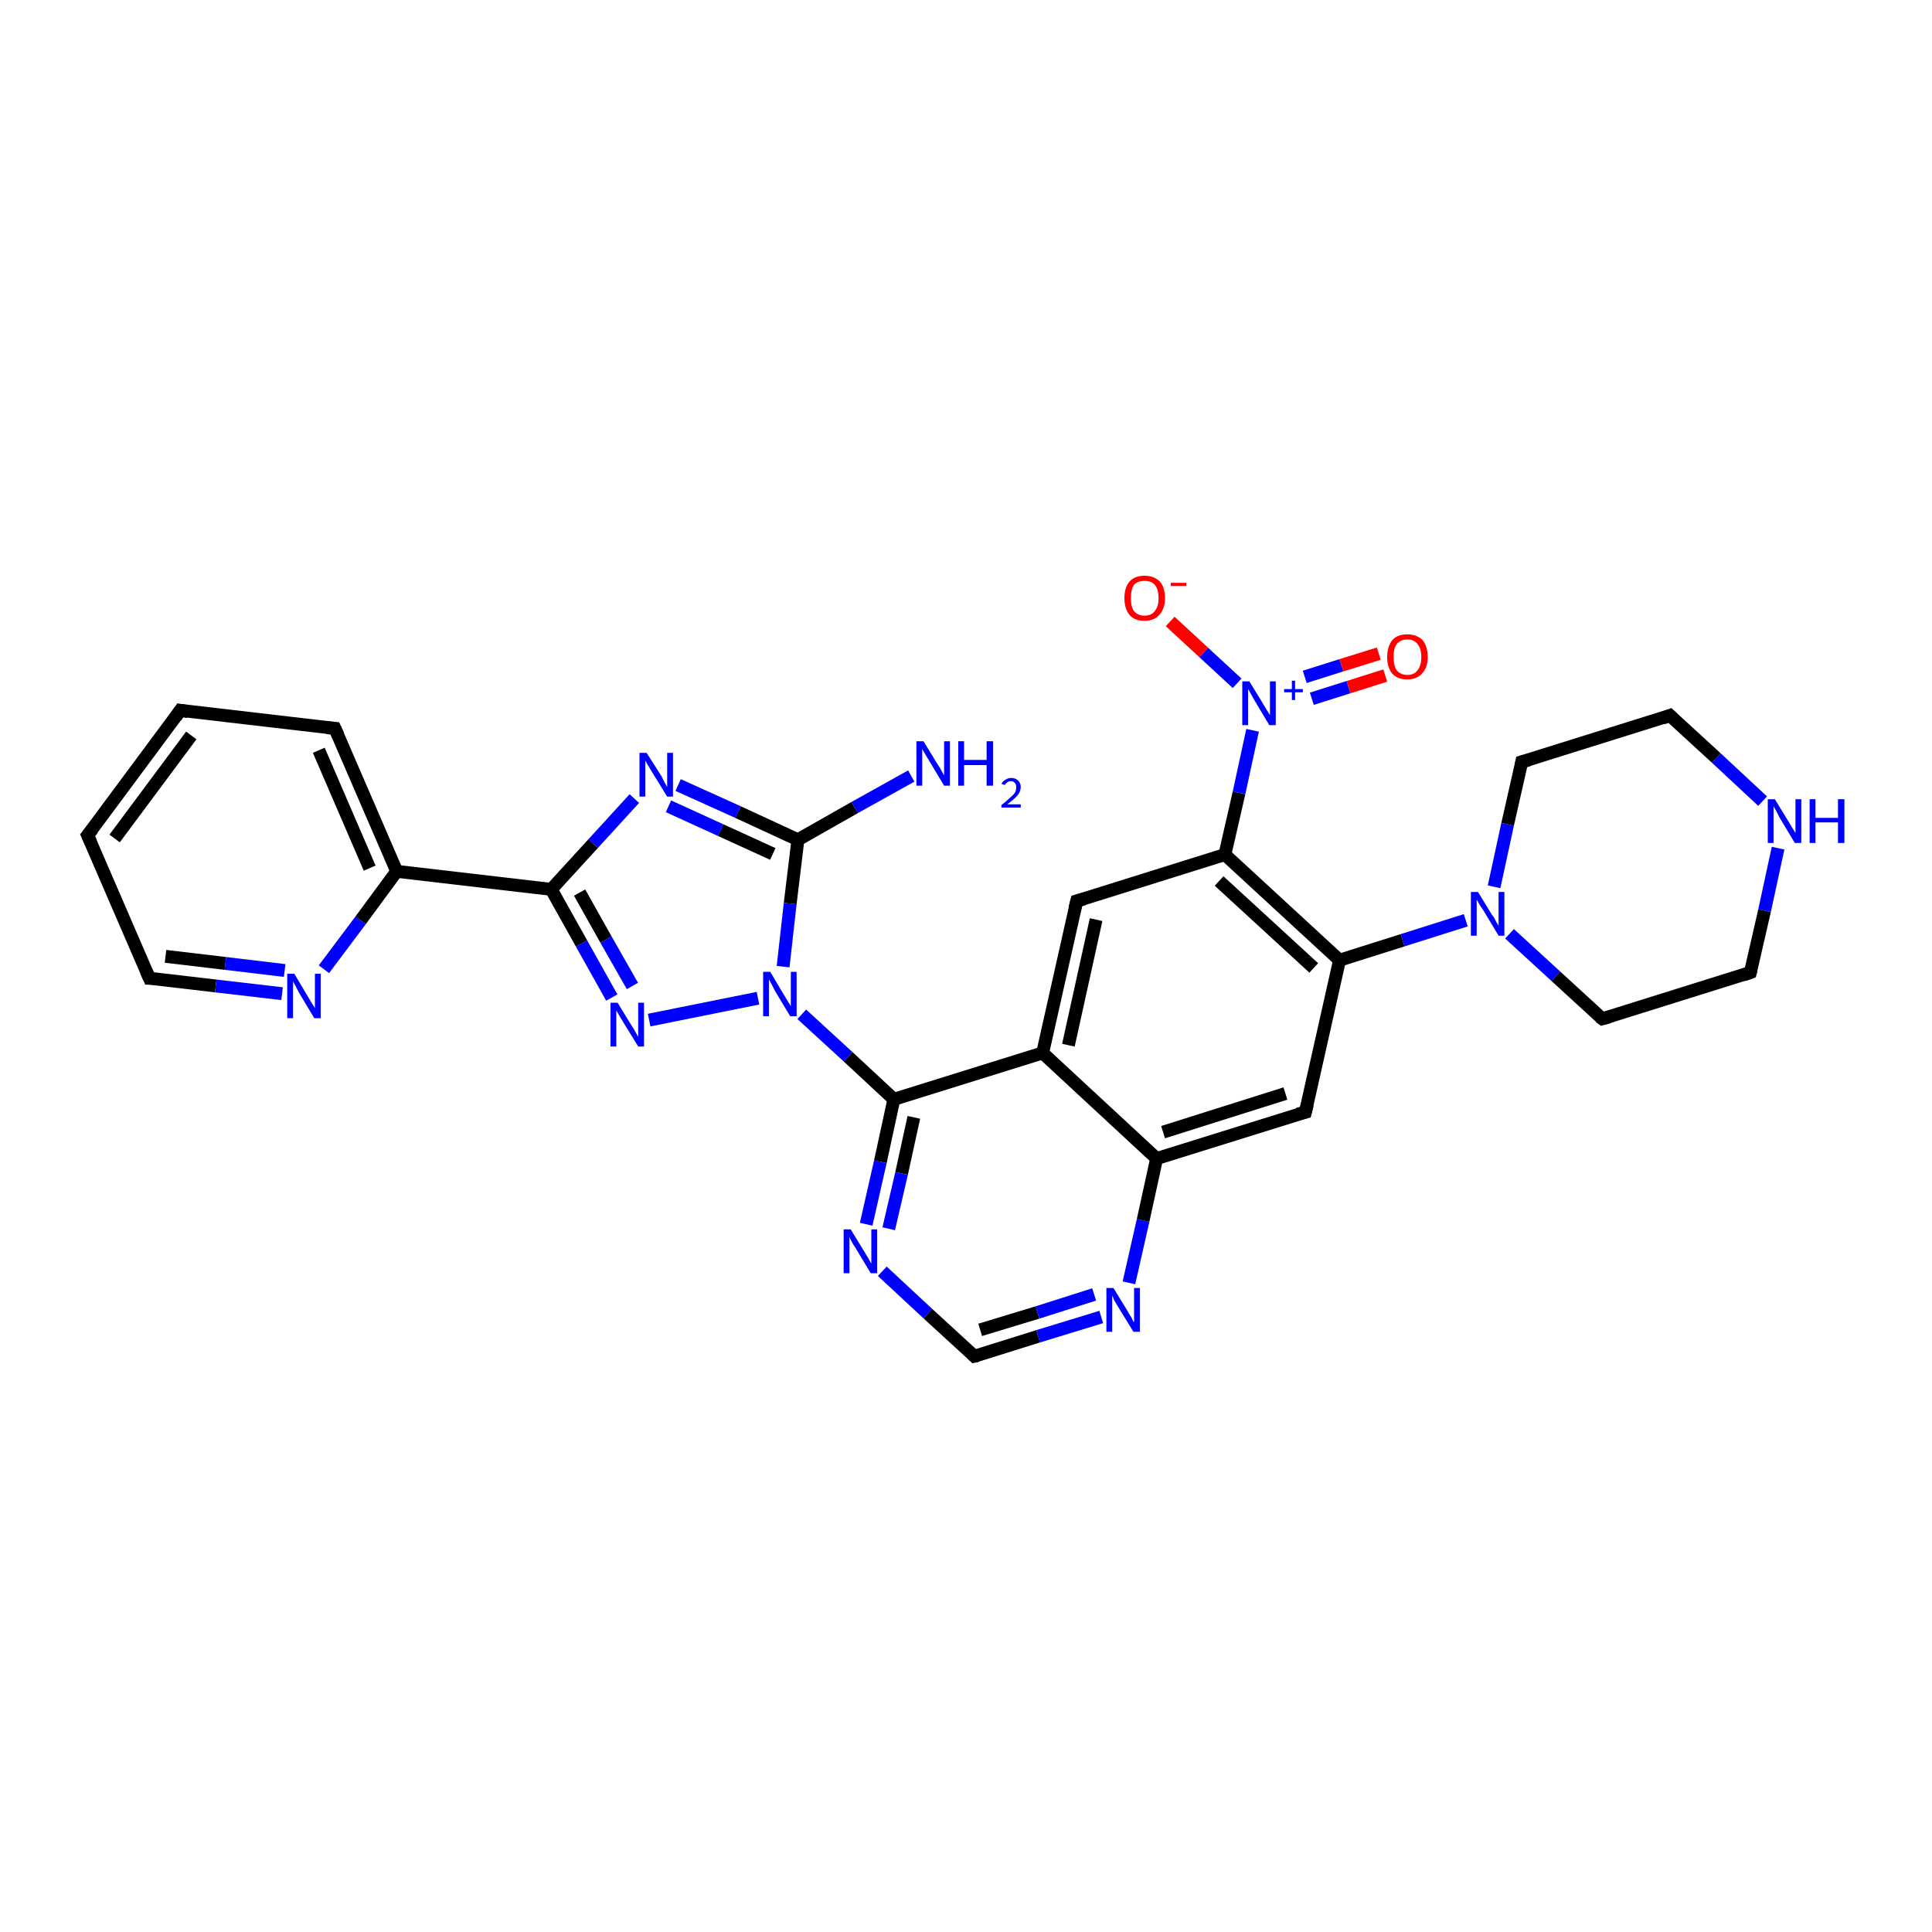 <?xml version='1.0' encoding='iso-8859-1'?>
<svg version='1.1' baseProfile='full'
              xmlns='http://www.w3.org/2000/svg'
                      xmlns:rdkit='http://www.rdkit.org/xml'
                      xmlns:xlink='http://www.w3.org/1999/xlink'
                  xml:space='preserve'
width='300px' height='300px' viewBox='0 0 300 300'>
<!-- END OF HEADER -->
<rect style='opacity:1.0;fill:#FFFFFF;stroke:none' width='300.0' height='300.0' x='0.0' y='0.0'> </rect>
<path class='bond-0 atom-0 atom-1' d='M 141.5,120.5 L 132.7,125.4' style='fill:none;fill-rule:evenodd;stroke:#0000FF;stroke-width:2.0px;stroke-linecap:butt;stroke-linejoin:miter;stroke-opacity:1' />
<path class='bond-0 atom-0 atom-1' d='M 132.7,125.4 L 123.9,130.4' style='fill:none;fill-rule:evenodd;stroke:#000000;stroke-width:2.0px;stroke-linecap:butt;stroke-linejoin:miter;stroke-opacity:1' />
<path class='bond-1 atom-1 atom-2' d='M 123.9,130.4 L 114.6,126.1' style='fill:none;fill-rule:evenodd;stroke:#000000;stroke-width:2.0px;stroke-linecap:butt;stroke-linejoin:miter;stroke-opacity:1' />
<path class='bond-1 atom-1 atom-2' d='M 114.6,126.1 L 105.3,121.9' style='fill:none;fill-rule:evenodd;stroke:#0000FF;stroke-width:2.0px;stroke-linecap:butt;stroke-linejoin:miter;stroke-opacity:1' />
<path class='bond-1 atom-1 atom-2' d='M 120.0,132.6 L 111.9,128.9' style='fill:none;fill-rule:evenodd;stroke:#000000;stroke-width:2.0px;stroke-linecap:butt;stroke-linejoin:miter;stroke-opacity:1' />
<path class='bond-1 atom-1 atom-2' d='M 111.9,128.9 L 103.8,125.2' style='fill:none;fill-rule:evenodd;stroke:#0000FF;stroke-width:2.0px;stroke-linecap:butt;stroke-linejoin:miter;stroke-opacity:1' />
<path class='bond-2 atom-2 atom-3' d='M 98.5,124.0 L 92.1,131.0' style='fill:none;fill-rule:evenodd;stroke:#0000FF;stroke-width:2.0px;stroke-linecap:butt;stroke-linejoin:miter;stroke-opacity:1' />
<path class='bond-2 atom-2 atom-3' d='M 92.1,131.0 L 85.6,138.1' style='fill:none;fill-rule:evenodd;stroke:#000000;stroke-width:2.0px;stroke-linecap:butt;stroke-linejoin:miter;stroke-opacity:1' />
<path class='bond-3 atom-3 atom-4' d='M 85.6,138.1 L 90.3,146.5' style='fill:none;fill-rule:evenodd;stroke:#000000;stroke-width:2.0px;stroke-linecap:butt;stroke-linejoin:miter;stroke-opacity:1' />
<path class='bond-3 atom-3 atom-4' d='M 90.3,146.5 L 95.0,154.9' style='fill:none;fill-rule:evenodd;stroke:#0000FF;stroke-width:2.0px;stroke-linecap:butt;stroke-linejoin:miter;stroke-opacity:1' />
<path class='bond-3 atom-3 atom-4' d='M 90.0,138.6 L 94.1,145.9' style='fill:none;fill-rule:evenodd;stroke:#000000;stroke-width:2.0px;stroke-linecap:butt;stroke-linejoin:miter;stroke-opacity:1' />
<path class='bond-3 atom-3 atom-4' d='M 94.1,145.9 L 98.2,153.1' style='fill:none;fill-rule:evenodd;stroke:#0000FF;stroke-width:2.0px;stroke-linecap:butt;stroke-linejoin:miter;stroke-opacity:1' />
<path class='bond-4 atom-4 atom-5' d='M 100.8,158.4 L 117.7,155.0' style='fill:none;fill-rule:evenodd;stroke:#0000FF;stroke-width:2.0px;stroke-linecap:butt;stroke-linejoin:miter;stroke-opacity:1' />
<path class='bond-5 atom-5 atom-6' d='M 124.5,157.5 L 131.7,164.1' style='fill:none;fill-rule:evenodd;stroke:#0000FF;stroke-width:2.0px;stroke-linecap:butt;stroke-linejoin:miter;stroke-opacity:1' />
<path class='bond-5 atom-5 atom-6' d='M 131.7,164.1 L 138.8,170.7' style='fill:none;fill-rule:evenodd;stroke:#000000;stroke-width:2.0px;stroke-linecap:butt;stroke-linejoin:miter;stroke-opacity:1' />
<path class='bond-6 atom-6 atom-7' d='M 138.8,170.7 L 136.7,180.4' style='fill:none;fill-rule:evenodd;stroke:#000000;stroke-width:2.0px;stroke-linecap:butt;stroke-linejoin:miter;stroke-opacity:1' />
<path class='bond-6 atom-6 atom-7' d='M 136.7,180.4 L 134.5,190.1' style='fill:none;fill-rule:evenodd;stroke:#0000FF;stroke-width:2.0px;stroke-linecap:butt;stroke-linejoin:miter;stroke-opacity:1' />
<path class='bond-6 atom-6 atom-7' d='M 141.9,173.5 L 140.0,182.2' style='fill:none;fill-rule:evenodd;stroke:#000000;stroke-width:2.0px;stroke-linecap:butt;stroke-linejoin:miter;stroke-opacity:1' />
<path class='bond-6 atom-6 atom-7' d='M 140.0,182.2 L 138.0,190.8' style='fill:none;fill-rule:evenodd;stroke:#0000FF;stroke-width:2.0px;stroke-linecap:butt;stroke-linejoin:miter;stroke-opacity:1' />
<path class='bond-7 atom-7 atom-8' d='M 137.0,197.4 L 144.1,204.0' style='fill:none;fill-rule:evenodd;stroke:#0000FF;stroke-width:2.0px;stroke-linecap:butt;stroke-linejoin:miter;stroke-opacity:1' />
<path class='bond-7 atom-7 atom-8' d='M 144.1,204.0 L 151.3,210.6' style='fill:none;fill-rule:evenodd;stroke:#000000;stroke-width:2.0px;stroke-linecap:butt;stroke-linejoin:miter;stroke-opacity:1' />
<path class='bond-8 atom-8 atom-9' d='M 151.3,210.6 L 161.2,207.5' style='fill:none;fill-rule:evenodd;stroke:#000000;stroke-width:2.0px;stroke-linecap:butt;stroke-linejoin:miter;stroke-opacity:1' />
<path class='bond-8 atom-8 atom-9' d='M 161.2,207.5 L 171.0,204.5' style='fill:none;fill-rule:evenodd;stroke:#0000FF;stroke-width:2.0px;stroke-linecap:butt;stroke-linejoin:miter;stroke-opacity:1' />
<path class='bond-8 atom-8 atom-9' d='M 152.2,206.5 L 161.1,203.8' style='fill:none;fill-rule:evenodd;stroke:#000000;stroke-width:2.0px;stroke-linecap:butt;stroke-linejoin:miter;stroke-opacity:1' />
<path class='bond-8 atom-8 atom-9' d='M 161.1,203.8 L 169.9,201.0' style='fill:none;fill-rule:evenodd;stroke:#0000FF;stroke-width:2.0px;stroke-linecap:butt;stroke-linejoin:miter;stroke-opacity:1' />
<path class='bond-9 atom-9 atom-10' d='M 175.3,199.2 L 177.5,189.5' style='fill:none;fill-rule:evenodd;stroke:#0000FF;stroke-width:2.0px;stroke-linecap:butt;stroke-linejoin:miter;stroke-opacity:1' />
<path class='bond-9 atom-9 atom-10' d='M 177.5,189.5 L 179.6,179.9' style='fill:none;fill-rule:evenodd;stroke:#000000;stroke-width:2.0px;stroke-linecap:butt;stroke-linejoin:miter;stroke-opacity:1' />
<path class='bond-10 atom-10 atom-11' d='M 179.6,179.9 L 202.7,172.7' style='fill:none;fill-rule:evenodd;stroke:#000000;stroke-width:2.0px;stroke-linecap:butt;stroke-linejoin:miter;stroke-opacity:1' />
<path class='bond-10 atom-10 atom-11' d='M 180.6,175.8 L 199.6,169.8' style='fill:none;fill-rule:evenodd;stroke:#000000;stroke-width:2.0px;stroke-linecap:butt;stroke-linejoin:miter;stroke-opacity:1' />
<path class='bond-11 atom-11 atom-12' d='M 202.7,172.7 L 208.0,149.1' style='fill:none;fill-rule:evenodd;stroke:#000000;stroke-width:2.0px;stroke-linecap:butt;stroke-linejoin:miter;stroke-opacity:1' />
<path class='bond-12 atom-12 atom-13' d='M 208.0,149.1 L 217.8,146.0' style='fill:none;fill-rule:evenodd;stroke:#000000;stroke-width:2.0px;stroke-linecap:butt;stroke-linejoin:miter;stroke-opacity:1' />
<path class='bond-12 atom-12 atom-13' d='M 217.8,146.0 L 227.6,142.9' style='fill:none;fill-rule:evenodd;stroke:#0000FF;stroke-width:2.0px;stroke-linecap:butt;stroke-linejoin:miter;stroke-opacity:1' />
<path class='bond-13 atom-13 atom-14' d='M 234.4,145.0 L 241.6,151.6' style='fill:none;fill-rule:evenodd;stroke:#0000FF;stroke-width:2.0px;stroke-linecap:butt;stroke-linejoin:miter;stroke-opacity:1' />
<path class='bond-13 atom-13 atom-14' d='M 241.6,151.6 L 248.8,158.2' style='fill:none;fill-rule:evenodd;stroke:#000000;stroke-width:2.0px;stroke-linecap:butt;stroke-linejoin:miter;stroke-opacity:1' />
<path class='bond-14 atom-14 atom-15' d='M 248.8,158.2 L 271.8,151.0' style='fill:none;fill-rule:evenodd;stroke:#000000;stroke-width:2.0px;stroke-linecap:butt;stroke-linejoin:miter;stroke-opacity:1' />
<path class='bond-15 atom-15 atom-16' d='M 271.8,151.0 L 274.0,141.4' style='fill:none;fill-rule:evenodd;stroke:#000000;stroke-width:2.0px;stroke-linecap:butt;stroke-linejoin:miter;stroke-opacity:1' />
<path class='bond-15 atom-15 atom-16' d='M 274.0,141.4 L 276.1,131.7' style='fill:none;fill-rule:evenodd;stroke:#0000FF;stroke-width:2.0px;stroke-linecap:butt;stroke-linejoin:miter;stroke-opacity:1' />
<path class='bond-16 atom-16 atom-17' d='M 273.7,124.4 L 266.5,117.7' style='fill:none;fill-rule:evenodd;stroke:#0000FF;stroke-width:2.0px;stroke-linecap:butt;stroke-linejoin:miter;stroke-opacity:1' />
<path class='bond-16 atom-16 atom-17' d='M 266.5,117.7 L 259.3,111.1' style='fill:none;fill-rule:evenodd;stroke:#000000;stroke-width:2.0px;stroke-linecap:butt;stroke-linejoin:miter;stroke-opacity:1' />
<path class='bond-17 atom-17 atom-18' d='M 259.3,111.1 L 236.3,118.3' style='fill:none;fill-rule:evenodd;stroke:#000000;stroke-width:2.0px;stroke-linecap:butt;stroke-linejoin:miter;stroke-opacity:1' />
<path class='bond-18 atom-12 atom-19' d='M 208.0,149.1 L 190.2,132.7' style='fill:none;fill-rule:evenodd;stroke:#000000;stroke-width:2.0px;stroke-linecap:butt;stroke-linejoin:miter;stroke-opacity:1' />
<path class='bond-18 atom-12 atom-19' d='M 204.0,150.3 L 189.3,136.8' style='fill:none;fill-rule:evenodd;stroke:#000000;stroke-width:2.0px;stroke-linecap:butt;stroke-linejoin:miter;stroke-opacity:1' />
<path class='bond-19 atom-19 atom-20' d='M 190.2,132.7 L 167.2,139.9' style='fill:none;fill-rule:evenodd;stroke:#000000;stroke-width:2.0px;stroke-linecap:butt;stroke-linejoin:miter;stroke-opacity:1' />
<path class='bond-20 atom-20 atom-21' d='M 167.2,139.9 L 161.9,163.5' style='fill:none;fill-rule:evenodd;stroke:#000000;stroke-width:2.0px;stroke-linecap:butt;stroke-linejoin:miter;stroke-opacity:1' />
<path class='bond-20 atom-20 atom-21' d='M 170.2,142.8 L 165.9,162.3' style='fill:none;fill-rule:evenodd;stroke:#000000;stroke-width:2.0px;stroke-linecap:butt;stroke-linejoin:miter;stroke-opacity:1' />
<path class='bond-21 atom-19 atom-22' d='M 190.2,132.7 L 192.4,123.1' style='fill:none;fill-rule:evenodd;stroke:#000000;stroke-width:2.0px;stroke-linecap:butt;stroke-linejoin:miter;stroke-opacity:1' />
<path class='bond-21 atom-19 atom-22' d='M 192.4,123.1 L 194.5,113.4' style='fill:none;fill-rule:evenodd;stroke:#0000FF;stroke-width:2.0px;stroke-linecap:butt;stroke-linejoin:miter;stroke-opacity:1' />
<path class='bond-22 atom-22 atom-23' d='M 192.1,106.1 L 186.9,101.3' style='fill:none;fill-rule:evenodd;stroke:#0000FF;stroke-width:2.0px;stroke-linecap:butt;stroke-linejoin:miter;stroke-opacity:1' />
<path class='bond-22 atom-22 atom-23' d='M 186.9,101.3 L 181.7,96.5' style='fill:none;fill-rule:evenodd;stroke:#FF0000;stroke-width:2.0px;stroke-linecap:butt;stroke-linejoin:miter;stroke-opacity:1' />
<path class='bond-23 atom-22 atom-24' d='M 203.7,108.5 L 209.4,106.7' style='fill:none;fill-rule:evenodd;stroke:#0000FF;stroke-width:2.0px;stroke-linecap:butt;stroke-linejoin:miter;stroke-opacity:1' />
<path class='bond-23 atom-22 atom-24' d='M 209.4,106.7 L 215.1,104.9' style='fill:none;fill-rule:evenodd;stroke:#FF0000;stroke-width:2.0px;stroke-linecap:butt;stroke-linejoin:miter;stroke-opacity:1' />
<path class='bond-23 atom-22 atom-24' d='M 202.6,105.1 L 208.3,103.3' style='fill:none;fill-rule:evenodd;stroke:#0000FF;stroke-width:2.0px;stroke-linecap:butt;stroke-linejoin:miter;stroke-opacity:1' />
<path class='bond-23 atom-22 atom-24' d='M 208.3,103.3 L 214.1,101.5' style='fill:none;fill-rule:evenodd;stroke:#FF0000;stroke-width:2.0px;stroke-linecap:butt;stroke-linejoin:miter;stroke-opacity:1' />
<path class='bond-24 atom-3 atom-25' d='M 85.6,138.1 L 61.6,135.3' style='fill:none;fill-rule:evenodd;stroke:#000000;stroke-width:2.0px;stroke-linecap:butt;stroke-linejoin:miter;stroke-opacity:1' />
<path class='bond-25 atom-25 atom-26' d='M 61.6,135.3 L 52.0,113.1' style='fill:none;fill-rule:evenodd;stroke:#000000;stroke-width:2.0px;stroke-linecap:butt;stroke-linejoin:miter;stroke-opacity:1' />
<path class='bond-25 atom-25 atom-26' d='M 57.4,134.8 L 49.5,116.5' style='fill:none;fill-rule:evenodd;stroke:#000000;stroke-width:2.0px;stroke-linecap:butt;stroke-linejoin:miter;stroke-opacity:1' />
<path class='bond-26 atom-26 atom-27' d='M 52.0,113.1 L 28.0,110.3' style='fill:none;fill-rule:evenodd;stroke:#000000;stroke-width:2.0px;stroke-linecap:butt;stroke-linejoin:miter;stroke-opacity:1' />
<path class='bond-27 atom-27 atom-28' d='M 28.0,110.3 L 13.6,129.7' style='fill:none;fill-rule:evenodd;stroke:#000000;stroke-width:2.0px;stroke-linecap:butt;stroke-linejoin:miter;stroke-opacity:1' />
<path class='bond-27 atom-27 atom-28' d='M 29.7,114.2 L 17.8,130.2' style='fill:none;fill-rule:evenodd;stroke:#000000;stroke-width:2.0px;stroke-linecap:butt;stroke-linejoin:miter;stroke-opacity:1' />
<path class='bond-28 atom-28 atom-29' d='M 13.6,129.7 L 23.2,151.9' style='fill:none;fill-rule:evenodd;stroke:#000000;stroke-width:2.0px;stroke-linecap:butt;stroke-linejoin:miter;stroke-opacity:1' />
<path class='bond-29 atom-29 atom-30' d='M 23.2,151.9 L 33.5,153.1' style='fill:none;fill-rule:evenodd;stroke:#000000;stroke-width:2.0px;stroke-linecap:butt;stroke-linejoin:miter;stroke-opacity:1' />
<path class='bond-29 atom-29 atom-30' d='M 33.5,153.1 L 43.8,154.3' style='fill:none;fill-rule:evenodd;stroke:#0000FF;stroke-width:2.0px;stroke-linecap:butt;stroke-linejoin:miter;stroke-opacity:1' />
<path class='bond-29 atom-29 atom-30' d='M 25.7,148.5 L 35.0,149.6' style='fill:none;fill-rule:evenodd;stroke:#000000;stroke-width:2.0px;stroke-linecap:butt;stroke-linejoin:miter;stroke-opacity:1' />
<path class='bond-29 atom-29 atom-30' d='M 35.0,149.6 L 44.2,150.7' style='fill:none;fill-rule:evenodd;stroke:#0000FF;stroke-width:2.0px;stroke-linecap:butt;stroke-linejoin:miter;stroke-opacity:1' />
<path class='bond-30 atom-5 atom-1' d='M 121.6,150.1 L 122.7,140.3' style='fill:none;fill-rule:evenodd;stroke:#0000FF;stroke-width:2.0px;stroke-linecap:butt;stroke-linejoin:miter;stroke-opacity:1' />
<path class='bond-30 atom-5 atom-1' d='M 122.7,140.3 L 123.9,130.4' style='fill:none;fill-rule:evenodd;stroke:#000000;stroke-width:2.0px;stroke-linecap:butt;stroke-linejoin:miter;stroke-opacity:1' />
<path class='bond-31 atom-21 atom-6' d='M 161.9,163.5 L 138.8,170.7' style='fill:none;fill-rule:evenodd;stroke:#000000;stroke-width:2.0px;stroke-linecap:butt;stroke-linejoin:miter;stroke-opacity:1' />
<path class='bond-32 atom-30 atom-25' d='M 50.3,150.5 L 56.0,142.9' style='fill:none;fill-rule:evenodd;stroke:#0000FF;stroke-width:2.0px;stroke-linecap:butt;stroke-linejoin:miter;stroke-opacity:1' />
<path class='bond-32 atom-30 atom-25' d='M 56.0,142.9 L 61.6,135.3' style='fill:none;fill-rule:evenodd;stroke:#000000;stroke-width:2.0px;stroke-linecap:butt;stroke-linejoin:miter;stroke-opacity:1' />
<path class='bond-33 atom-21 atom-10' d='M 161.9,163.5 L 179.6,179.9' style='fill:none;fill-rule:evenodd;stroke:#000000;stroke-width:2.0px;stroke-linecap:butt;stroke-linejoin:miter;stroke-opacity:1' />
<path class='bond-34 atom-18 atom-13' d='M 236.3,118.3 L 234.1,128.0' style='fill:none;fill-rule:evenodd;stroke:#000000;stroke-width:2.0px;stroke-linecap:butt;stroke-linejoin:miter;stroke-opacity:1' />
<path class='bond-34 atom-18 atom-13' d='M 234.1,128.0 L 232.0,137.7' style='fill:none;fill-rule:evenodd;stroke:#0000FF;stroke-width:2.0px;stroke-linecap:butt;stroke-linejoin:miter;stroke-opacity:1' />
<path d='M 151.0,210.3 L 151.3,210.6 L 151.8,210.5' style='fill:none;stroke:#000000;stroke-width:2.0px;stroke-linecap:butt;stroke-linejoin:miter;stroke-opacity:1;' />
<path d='M 201.5,173.0 L 202.7,172.7 L 203.0,171.5' style='fill:none;stroke:#000000;stroke-width:2.0px;stroke-linecap:butt;stroke-linejoin:miter;stroke-opacity:1;' />
<path d='M 248.4,157.9 L 248.8,158.2 L 249.9,157.9' style='fill:none;stroke:#000000;stroke-width:2.0px;stroke-linecap:butt;stroke-linejoin:miter;stroke-opacity:1;' />
<path d='M 270.7,151.4 L 271.8,151.0 L 271.9,150.6' style='fill:none;stroke:#000000;stroke-width:2.0px;stroke-linecap:butt;stroke-linejoin:miter;stroke-opacity:1;' />
<path d='M 259.7,111.5 L 259.3,111.1 L 258.2,111.5' style='fill:none;stroke:#000000;stroke-width:2.0px;stroke-linecap:butt;stroke-linejoin:miter;stroke-opacity:1;' />
<path d='M 237.4,118.0 L 236.3,118.3 L 236.2,118.8' style='fill:none;stroke:#000000;stroke-width:2.0px;stroke-linecap:butt;stroke-linejoin:miter;stroke-opacity:1;' />
<path d='M 168.3,139.6 L 167.2,139.9 L 166.9,141.1' style='fill:none;stroke:#000000;stroke-width:2.0px;stroke-linecap:butt;stroke-linejoin:miter;stroke-opacity:1;' />
<path d='M 52.5,114.2 L 52.0,113.1 L 50.8,113.0' style='fill:none;stroke:#000000;stroke-width:2.0px;stroke-linecap:butt;stroke-linejoin:miter;stroke-opacity:1;' />
<path d='M 29.2,110.5 L 28.0,110.3 L 27.3,111.3' style='fill:none;stroke:#000000;stroke-width:2.0px;stroke-linecap:butt;stroke-linejoin:miter;stroke-opacity:1;' />
<path d='M 14.4,128.7 L 13.6,129.7 L 14.1,130.8' style='fill:none;stroke:#000000;stroke-width:2.0px;stroke-linecap:butt;stroke-linejoin:miter;stroke-opacity:1;' />
<path d='M 22.7,150.8 L 23.2,151.9 L 23.7,151.9' style='fill:none;stroke:#000000;stroke-width:2.0px;stroke-linecap:butt;stroke-linejoin:miter;stroke-opacity:1;' />
<path class='atom-0' d='M 143.4 115.1
L 145.6 118.7
Q 145.9 119.1, 146.2 119.7
Q 146.6 120.4, 146.6 120.4
L 146.6 115.1
L 147.5 115.1
L 147.5 122.0
L 146.6 122.0
L 144.2 118.0
Q 143.9 117.5, 143.6 117.0
Q 143.3 116.5, 143.2 116.3
L 143.2 122.0
L 142.3 122.0
L 142.3 115.1
L 143.4 115.1
' fill='#0000FF'/>
<path class='atom-0' d='M 148.8 115.1
L 149.7 115.1
L 149.7 118.0
L 153.2 118.0
L 153.2 115.1
L 154.2 115.1
L 154.2 122.0
L 153.2 122.0
L 153.2 118.8
L 149.7 118.8
L 149.7 122.0
L 148.8 122.0
L 148.8 115.1
' fill='#0000FF'/>
<path class='atom-0' d='M 155.5 121.7
Q 155.7 121.3, 156.1 121.1
Q 156.5 120.8, 157.0 120.8
Q 157.7 120.8, 158.1 121.2
Q 158.5 121.6, 158.5 122.2
Q 158.5 122.9, 158.0 123.5
Q 157.5 124.1, 156.4 124.9
L 158.5 124.9
L 158.5 125.4
L 155.5 125.4
L 155.5 125.0
Q 156.3 124.4, 156.8 123.9
Q 157.3 123.5, 157.6 123.1
Q 157.8 122.7, 157.8 122.2
Q 157.8 121.8, 157.6 121.6
Q 157.4 121.3, 157.0 121.3
Q 156.6 121.3, 156.4 121.5
Q 156.2 121.6, 156.0 121.9
L 155.5 121.7
' fill='#0000FF'/>
<path class='atom-2' d='M 100.4 116.9
L 102.7 120.5
Q 102.9 120.9, 103.2 121.5
Q 103.6 122.2, 103.6 122.2
L 103.6 116.9
L 104.5 116.9
L 104.5 123.7
L 103.6 123.7
L 101.2 119.8
Q 100.9 119.3, 100.6 118.8
Q 100.3 118.3, 100.2 118.1
L 100.2 123.7
L 99.3 123.7
L 99.3 116.9
L 100.4 116.9
' fill='#0000FF'/>
<path class='atom-4' d='M 95.9 155.7
L 98.1 159.3
Q 98.4 159.7, 98.7 160.3
Q 99.1 161.0, 99.1 161.0
L 99.1 155.7
L 100.0 155.7
L 100.0 162.5
L 99.1 162.5
L 96.7 158.6
Q 96.4 158.1, 96.1 157.6
Q 95.8 157.1, 95.7 156.9
L 95.7 162.5
L 94.8 162.5
L 94.8 155.7
L 95.9 155.7
' fill='#0000FF'/>
<path class='atom-5' d='M 119.6 150.9
L 121.8 154.6
Q 122.0 154.9, 122.4 155.6
Q 122.8 156.2, 122.8 156.3
L 122.8 150.9
L 123.7 150.9
L 123.7 157.8
L 122.7 157.8
L 120.3 153.8
Q 120.1 153.4, 119.8 152.8
Q 119.5 152.3, 119.4 152.1
L 119.4 157.8
L 118.5 157.8
L 118.5 150.9
L 119.6 150.9
' fill='#0000FF'/>
<path class='atom-7' d='M 132.1 190.9
L 134.3 194.5
Q 134.5 194.8, 134.9 195.5
Q 135.2 196.1, 135.3 196.2
L 135.3 190.9
L 136.2 190.9
L 136.2 197.7
L 135.2 197.7
L 132.8 193.7
Q 132.5 193.3, 132.2 192.7
Q 131.9 192.2, 131.9 192.0
L 131.9 197.7
L 131.0 197.7
L 131.0 190.9
L 132.1 190.9
' fill='#0000FF'/>
<path class='atom-9' d='M 172.9 200.0
L 175.1 203.6
Q 175.3 204.0, 175.7 204.6
Q 176.0 205.3, 176.1 205.3
L 176.1 200.0
L 177.0 200.0
L 177.0 206.8
L 176.0 206.8
L 173.6 202.9
Q 173.3 202.4, 173.0 201.9
Q 172.8 201.3, 172.7 201.2
L 172.7 206.8
L 171.8 206.8
L 171.8 200.0
L 172.9 200.0
' fill='#0000FF'/>
<path class='atom-13' d='M 229.5 138.5
L 231.7 142.1
Q 232.0 142.4, 232.3 143.1
Q 232.7 143.7, 232.7 143.8
L 232.7 138.5
L 233.6 138.5
L 233.6 145.3
L 232.7 145.3
L 230.3 141.3
Q 230.0 140.9, 229.7 140.4
Q 229.4 139.8, 229.3 139.7
L 229.3 145.3
L 228.4 145.3
L 228.4 138.5
L 229.5 138.5
' fill='#0000FF'/>
<path class='atom-16' d='M 275.6 124.1
L 277.8 127.7
Q 278.0 128.0, 278.4 128.7
Q 278.8 129.3, 278.8 129.4
L 278.8 124.1
L 279.7 124.1
L 279.7 130.9
L 278.7 130.9
L 276.3 126.9
Q 276.1 126.5, 275.8 125.9
Q 275.5 125.4, 275.4 125.2
L 275.4 130.9
L 274.5 130.9
L 274.5 124.1
L 275.6 124.1
' fill='#0000FF'/>
<path class='atom-16' d='M 281.0 124.1
L 281.9 124.1
L 281.9 127.0
L 285.4 127.0
L 285.4 124.1
L 286.4 124.1
L 286.4 130.9
L 285.4 130.9
L 285.4 127.7
L 281.9 127.7
L 281.9 130.9
L 281.0 130.9
L 281.0 124.1
' fill='#0000FF'/>
<path class='atom-22' d='M 194.0 105.8
L 196.2 109.4
Q 196.4 109.7, 196.8 110.4
Q 197.2 111.0, 197.2 111.1
L 197.2 105.8
L 198.1 105.8
L 198.1 112.6
L 197.1 112.6
L 194.7 108.6
Q 194.5 108.2, 194.2 107.7
Q 193.9 107.1, 193.8 107.0
L 193.8 112.6
L 192.9 112.6
L 192.9 105.8
L 194.0 105.8
' fill='#0000FF'/>
<path class='atom-22' d='M 199.4 107.0
L 200.6 107.0
L 200.6 105.7
L 201.1 105.7
L 201.1 107.0
L 202.3 107.0
L 202.3 107.5
L 201.1 107.5
L 201.1 108.7
L 200.6 108.7
L 200.6 107.5
L 199.4 107.5
L 199.4 107.0
' fill='#0000FF'/>
<path class='atom-23' d='M 174.6 92.9
Q 174.6 91.2, 175.4 90.3
Q 176.2 89.4, 177.7 89.4
Q 179.2 89.4, 180.1 90.3
Q 180.9 91.2, 180.9 92.9
Q 180.9 94.5, 180.0 95.5
Q 179.2 96.4, 177.7 96.4
Q 176.2 96.4, 175.4 95.5
Q 174.6 94.5, 174.6 92.9
M 177.7 95.6
Q 178.8 95.6, 179.3 94.9
Q 179.9 94.2, 179.9 92.9
Q 179.9 91.5, 179.3 90.8
Q 178.8 90.2, 177.7 90.2
Q 176.7 90.2, 176.1 90.8
Q 175.6 91.5, 175.6 92.9
Q 175.6 94.2, 176.1 94.9
Q 176.7 95.6, 177.7 95.6
' fill='#FF0000'/>
<path class='atom-23' d='M 181.8 90.5
L 184.2 90.5
L 184.2 91.0
L 181.8 91.0
L 181.8 90.5
' fill='#FF0000'/>
<path class='atom-24' d='M 215.4 102.0
Q 215.4 100.4, 216.2 99.4
Q 217.0 98.5, 218.5 98.5
Q 220.0 98.5, 220.9 99.4
Q 221.7 100.4, 221.7 102.0
Q 221.7 103.7, 220.8 104.6
Q 220.0 105.5, 218.5 105.5
Q 217.0 105.5, 216.2 104.6
Q 215.4 103.7, 215.4 102.0
M 218.5 104.8
Q 219.6 104.8, 220.1 104.1
Q 220.7 103.4, 220.7 102.0
Q 220.7 100.7, 220.1 100.0
Q 219.6 99.3, 218.5 99.3
Q 217.5 99.3, 216.9 100.0
Q 216.4 100.6, 216.4 102.0
Q 216.4 103.4, 216.9 104.1
Q 217.5 104.8, 218.5 104.8
' fill='#FF0000'/>
<path class='atom-30' d='M 45.7 151.2
L 47.9 154.9
Q 48.1 155.2, 48.5 155.9
Q 48.9 156.5, 48.9 156.6
L 48.9 151.2
L 49.8 151.2
L 49.8 158.1
L 48.8 158.1
L 46.4 154.1
Q 46.2 153.7, 45.9 153.1
Q 45.6 152.6, 45.5 152.4
L 45.5 158.1
L 44.6 158.1
L 44.6 151.2
L 45.7 151.2
' fill='#0000FF'/>
</svg>
